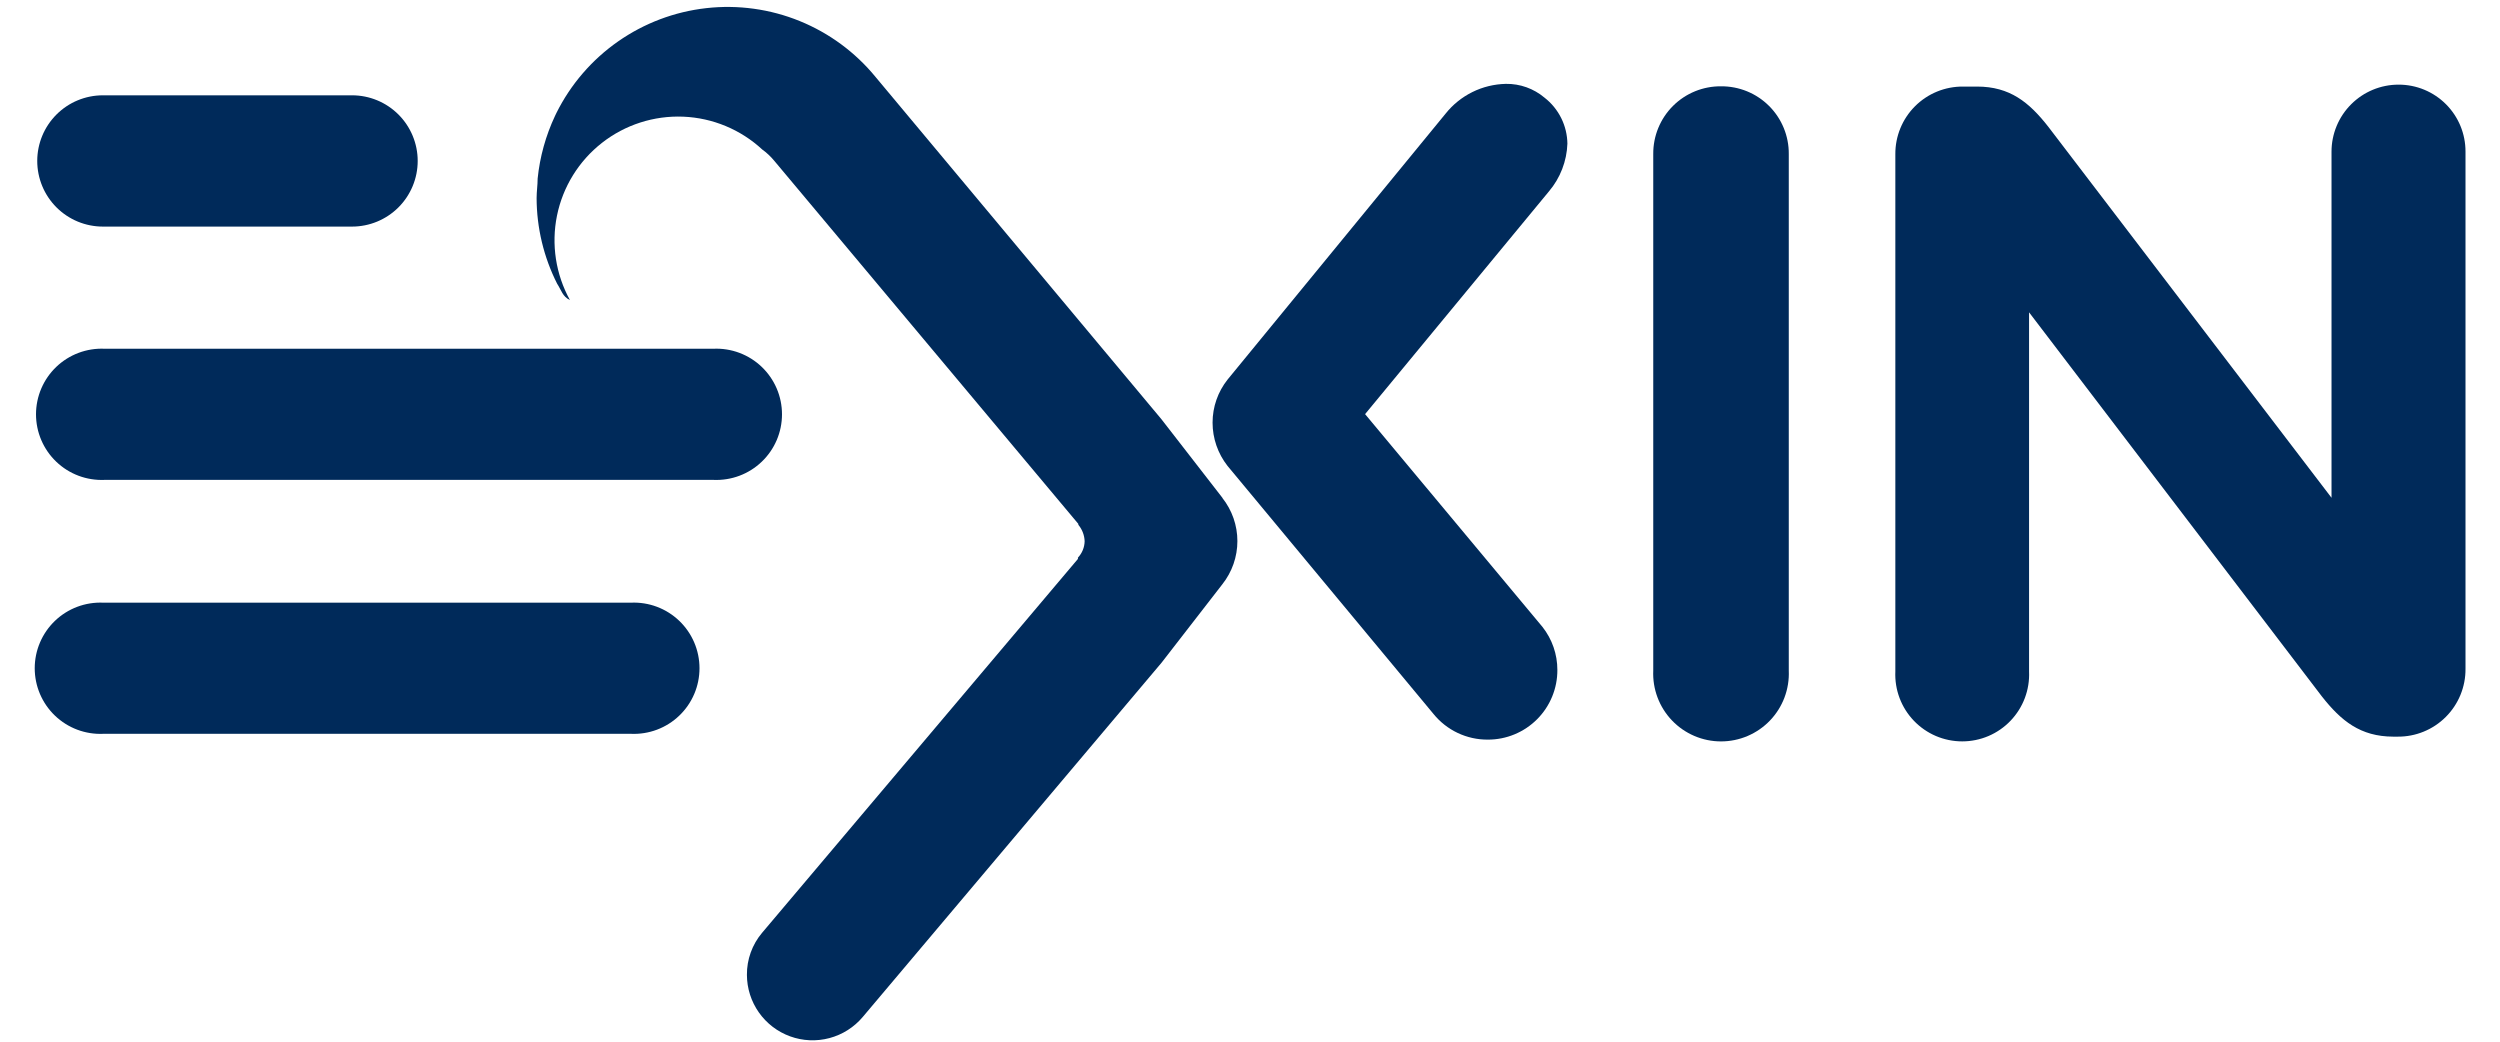 <svg width="360" height="150" viewBox="0 0 360 150" fill="none" xmlns="http://www.w3.org/2000/svg">
<path d="M90.857 86.785H14.87C13.595 86.728 12.322 86.93 11.127 87.379C9.932 87.828 8.84 88.515 7.918 89.397C6.996 90.28 6.262 91.34 5.76 92.514C5.259 93.688 5 94.951 5 96.227C5 97.504 5.259 98.768 5.76 99.941C6.262 101.115 6.996 102.175 7.918 103.057C8.84 103.94 9.932 104.626 11.127 105.075C12.322 105.524 13.595 105.727 14.87 105.67H90.857C92.133 105.727 93.406 105.524 94.601 105.075C95.796 104.626 96.888 103.94 97.81 103.057C98.732 102.175 99.467 101.115 99.968 99.941C100.469 98.768 100.728 97.504 100.728 96.227C100.728 94.951 100.469 93.688 99.968 92.514C99.467 91.34 98.732 90.28 97.81 89.397C96.888 88.515 95.796 87.828 94.601 87.379C93.406 86.93 92.133 86.728 90.857 86.785Z" fill="#002A5A"/>
<path d="M14.815 32.629H50.695C53.202 32.629 55.606 31.633 57.379 29.86C59.151 28.088 60.148 25.683 60.148 23.177C60.148 20.67 59.151 18.266 57.379 16.493C55.606 14.72 53.202 13.725 50.695 13.725H14.815C12.308 13.725 9.904 14.72 8.131 16.493C6.359 18.266 5.363 20.67 5.363 23.177C5.363 25.683 6.359 28.088 8.131 29.86C9.904 31.633 12.308 32.629 14.815 32.629Z" fill="#002A5A"/>
<path d="M225.706 20.714C225.692 19.428 225.389 18.162 224.818 17.01C224.246 15.858 223.423 14.849 222.407 14.06C220.854 12.751 218.88 12.047 216.848 12.077C215.172 12.111 213.524 12.513 212.022 13.256C210.519 14 209.199 15.065 208.155 16.377L176.778 54.649C175.374 56.413 174.61 58.602 174.61 60.857C174.609 63.114 175.366 65.307 176.76 67.085L206.414 102.798C207.358 103.965 208.552 104.905 209.91 105.546C211.268 106.188 212.751 106.516 214.254 106.505C215.57 106.508 216.874 106.25 218.09 105.746C219.307 105.243 220.412 104.504 221.341 103.572C222.272 102.641 223.009 101.534 223.509 100.317C224.01 99.099 224.266 97.795 224.261 96.478C224.265 94.226 223.507 92.037 222.111 90.27L196.572 59.634L223.038 27.571C224.679 25.639 225.619 23.21 225.706 20.677" fill="#002A5A"/>
<path d="M247.835 12.428C246.551 12.416 245.276 12.66 244.087 13.145C242.898 13.63 241.817 14.348 240.908 15.255C239.998 16.163 239.28 17.242 238.792 18.43C238.304 19.619 238.058 20.893 238.068 22.177V96.57C238.011 97.888 238.22 99.202 238.685 100.437C239.149 101.67 239.859 102.798 240.771 103.75C241.683 104.703 242.777 105.46 243.99 105.978C245.203 106.496 246.508 106.763 247.825 106.763C249.144 106.763 250.449 106.496 251.662 105.978C252.875 105.46 253.969 104.703 254.881 103.75C255.793 102.798 256.503 101.67 256.967 100.437C257.431 99.202 257.641 97.888 257.584 96.57V22.177C257.594 20.894 257.348 19.622 256.862 18.435C256.375 17.248 255.658 16.169 254.75 15.262C253.844 14.355 252.765 13.637 251.578 13.15C250.39 12.664 249.118 12.419 247.835 12.428Z" fill="#002A5A"/>
<path d="M345.376 12.188C342.822 12.192 340.373 13.209 338.567 15.016C336.76 16.822 335.744 19.27 335.739 21.825V71.68L294.965 18.266C292.185 14.708 289.405 12.466 284.698 12.466H282.678C281.395 12.456 280.123 12.701 278.936 13.187C277.749 13.674 276.67 14.392 275.762 15.299C274.855 16.206 274.138 17.285 273.651 18.472C273.164 19.659 272.92 20.931 272.929 22.214V96.7C272.872 98 273.079 99.298 273.537 100.515C273.995 101.734 274.695 102.846 275.595 103.786C276.495 104.726 277.575 105.474 278.772 105.986C279.968 106.496 281.256 106.759 282.557 106.759C283.859 106.759 285.146 106.496 286.343 105.986C287.54 105.474 288.62 104.726 289.52 103.786C290.419 102.846 291.119 101.734 291.578 100.515C292.035 99.298 292.243 98 292.185 96.7V44.973L334.33 100.259C337.129 103.817 339.891 106.059 344.616 106.077H345.265C346.55 106.087 347.825 105.842 349.014 105.354C350.204 104.867 351.284 104.148 352.193 103.239C353.103 102.331 353.821 101.249 354.309 100.06C354.796 98.871 355.042 97.596 355.032 96.31V21.825C355.034 20.56 354.787 19.307 354.305 18.138C353.822 16.969 353.114 15.906 352.221 15.011C351.327 14.116 350.267 13.406 349.098 12.921C347.93 12.437 346.677 12.188 345.413 12.188" fill="#002A5A"/>
<path d="M176.037 71.698L167.251 60.375L126.089 11.094C123.175 7.535 119.418 4.763 115.157 3.03C110.897 1.297 106.271 0.658 101.7 1.173C97.13 1.687 92.762 3.337 88.993 5.974C85.224 8.61 82.177 12.148 80.126 16.265C80.069 16.412 80.001 16.554 79.922 16.691C78.584 19.536 77.738 22.588 77.42 25.717C77.42 26.662 77.272 27.57 77.272 28.534C77.286 32.809 78.295 37.022 80.219 40.84C80.868 41.84 80.997 42.693 82.072 43.212C80.025 39.507 79.363 35.193 80.207 31.045C81.052 26.897 83.346 23.185 86.679 20.575C90.012 17.964 94.166 16.627 98.396 16.801C102.625 16.976 106.655 18.652 109.762 21.528C110.394 21.985 110.967 22.521 111.467 23.122L155.28 75.442V75.571C155.84 76.238 156.16 77.073 156.187 77.944C156.169 78.82 155.826 79.66 155.223 80.298V80.483L109.742 134.322C108.312 136.016 107.536 138.166 107.556 140.383C107.562 142.319 108.162 144.205 109.275 145.788C110.389 147.372 111.961 148.576 113.78 149.236C115.599 149.898 117.577 149.984 119.447 149.484C121.317 148.985 122.989 147.923 124.236 146.443L167.27 95.421L176.018 84.134C177.42 82.365 178.184 80.174 178.184 77.916C178.184 75.659 177.42 73.467 176.018 71.698" fill="#002A5A"/>
<path d="M102.737 69.104C104.012 69.16 105.286 68.957 106.48 68.508C107.676 68.059 108.767 67.373 109.69 66.49C110.612 65.609 111.346 64.548 111.848 63.375C112.349 62.201 112.608 60.937 112.608 59.661C112.608 58.384 112.349 57.121 111.848 55.947C111.346 54.773 110.612 53.714 109.69 52.831C108.767 51.949 107.676 51.262 106.48 50.813C105.286 50.364 104.012 50.162 102.737 50.218H15.056C13.78 50.162 12.507 50.364 11.312 50.813C10.117 51.262 9.025 51.949 8.103 52.831C7.181 53.714 6.447 54.773 5.945 55.947C5.444 57.121 5.185 58.384 5.185 59.661C5.185 60.937 5.444 62.201 5.945 63.375C6.447 64.548 7.181 65.609 8.103 66.49C9.025 67.373 10.117 68.059 11.312 68.508C12.507 68.957 13.78 69.16 15.056 69.104H102.737Z" fill="#002A5A"/>
</svg>
